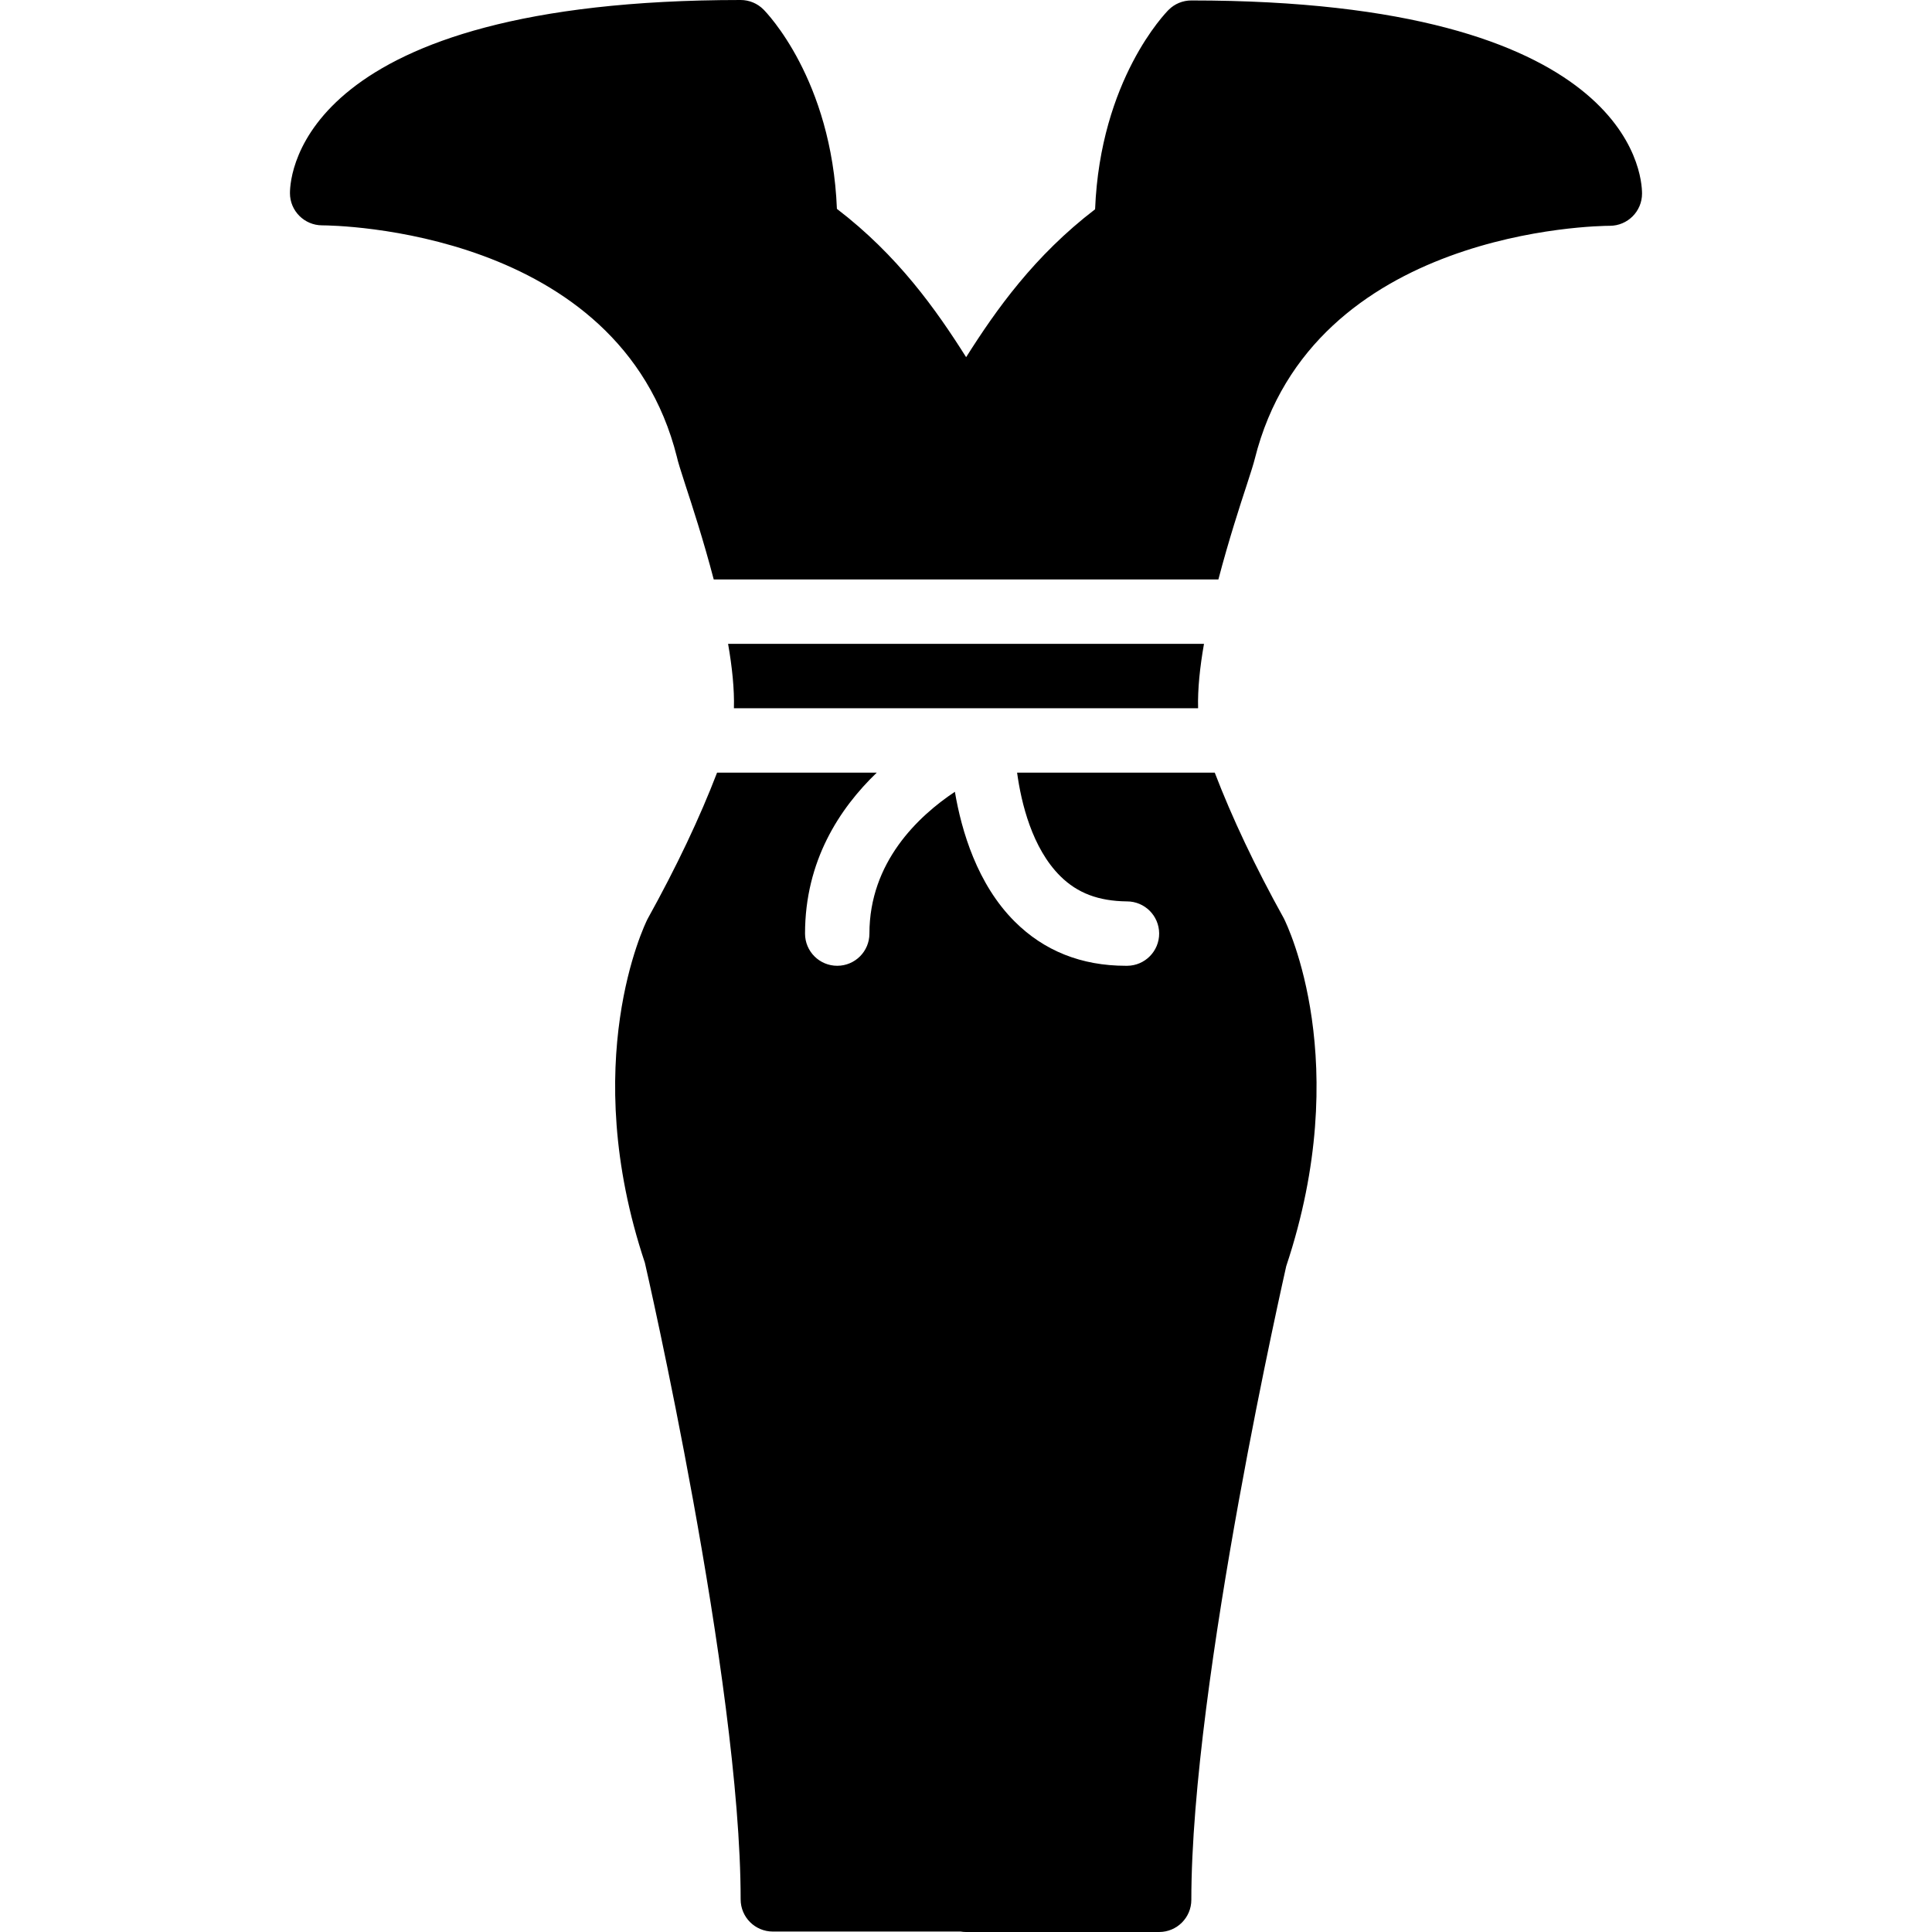 <?xml version="1.0" encoding="iso-8859-1"?>
<!-- Uploaded to: SVG Repo, www.svgrepo.com, Generator: SVG Repo Mixer Tools -->
<svg fill="#000000" height="800px" width="800px" version="1.1" id="Layer_1" xmlns="http://www.w3.org/2000/svg" xmlns:xlink="http://www.w3.org/1999/xlink" 
	 viewBox="0 0 503.725 503.725" xml:space="preserve">
<g transform="translate(0 -1)">
	<g>
		<g>
			<path d="M316.719,202.445h-51.536c1.083,7.915,3.903,19.657,11.247,26.968c4.524,4.49,10.005,6.505,17.341,6.606h0.059
				c4.608,0,8.36,3.718,8.393,8.335c0.034,4.633-3.701,8.419-8.335,8.452h-0.361c-11.566,0-21.319-3.886-28.991-11.558
				c-9.736-9.72-13.841-23.594-15.57-33.809c-9.543,6.362-22.285,18.34-22.285,36.973c0,4.642-3.752,8.393-8.393,8.393
				c-4.642,0-8.393-3.752-8.393-8.393c0-18.902,8.956-32.6,18.709-41.967h-41.64c-4.499,11.709-10.509,24.433-18.155,38.215
				c-0.747,1.494-18.138,37.292-0.671,89.575c0.26,1.083,24.97,108.838,24.97,165.98c0,4.642,3.752,8.393,8.393,8.393h48.967
				c0.453,0.076,0.915,0.117,1.393,0.117h50.361c4.642,0,8.393-3.76,8.393-8.393c0-57.117,24.71-164.906,24.744-165.216
				c17.693-53.047,0.294-88.845-0.621-90.666C327.211,226.895,321.218,214.179,316.719,202.445z"/>
			<path d="M189.833,168.871c1.058,6.06,1.662,11.852,1.519,16.787h121.025c-0.134-4.944,0.47-10.727,1.536-16.787H189.833z"/>
			<path d="M310.616,1.117c-2.233,0-4.365,0.881-5.934,2.459c-0.755,0.755-17.802,18.189-19.162,51.989
				c-15.822,12.112-25.776,26.146-33.624,38.559c-7.865-12.447-17.819-26.523-33.691-38.669
				c-1.36-33.809-18.407-51.242-19.162-51.997C197.473,1.89,195.341,1,193.108,1C78.899,1,75.6,46.207,75.6,51.361
				c0,4.625,3.752,8.377,8.385,8.393c3.156,0.008,77.614,0.906,92.513,60.433c0.193,0.99,0.99,3.534,2.182,7.202
				c1.67,5.086,4.717,14.403,7.411,24.693h131.576c2.686-10.248,5.716-19.532,7.378-24.593c1.074-3.273,1.821-5.657,2.107-6.832
				c14.974-59.887,89.432-60.777,92.588-60.785c4.633-0.017,8.385-3.769,8.385-8.393C428.125,46.325,424.826,1.117,310.616,1.117z"
				/>
		</g>
	</g>
</g>
</svg>